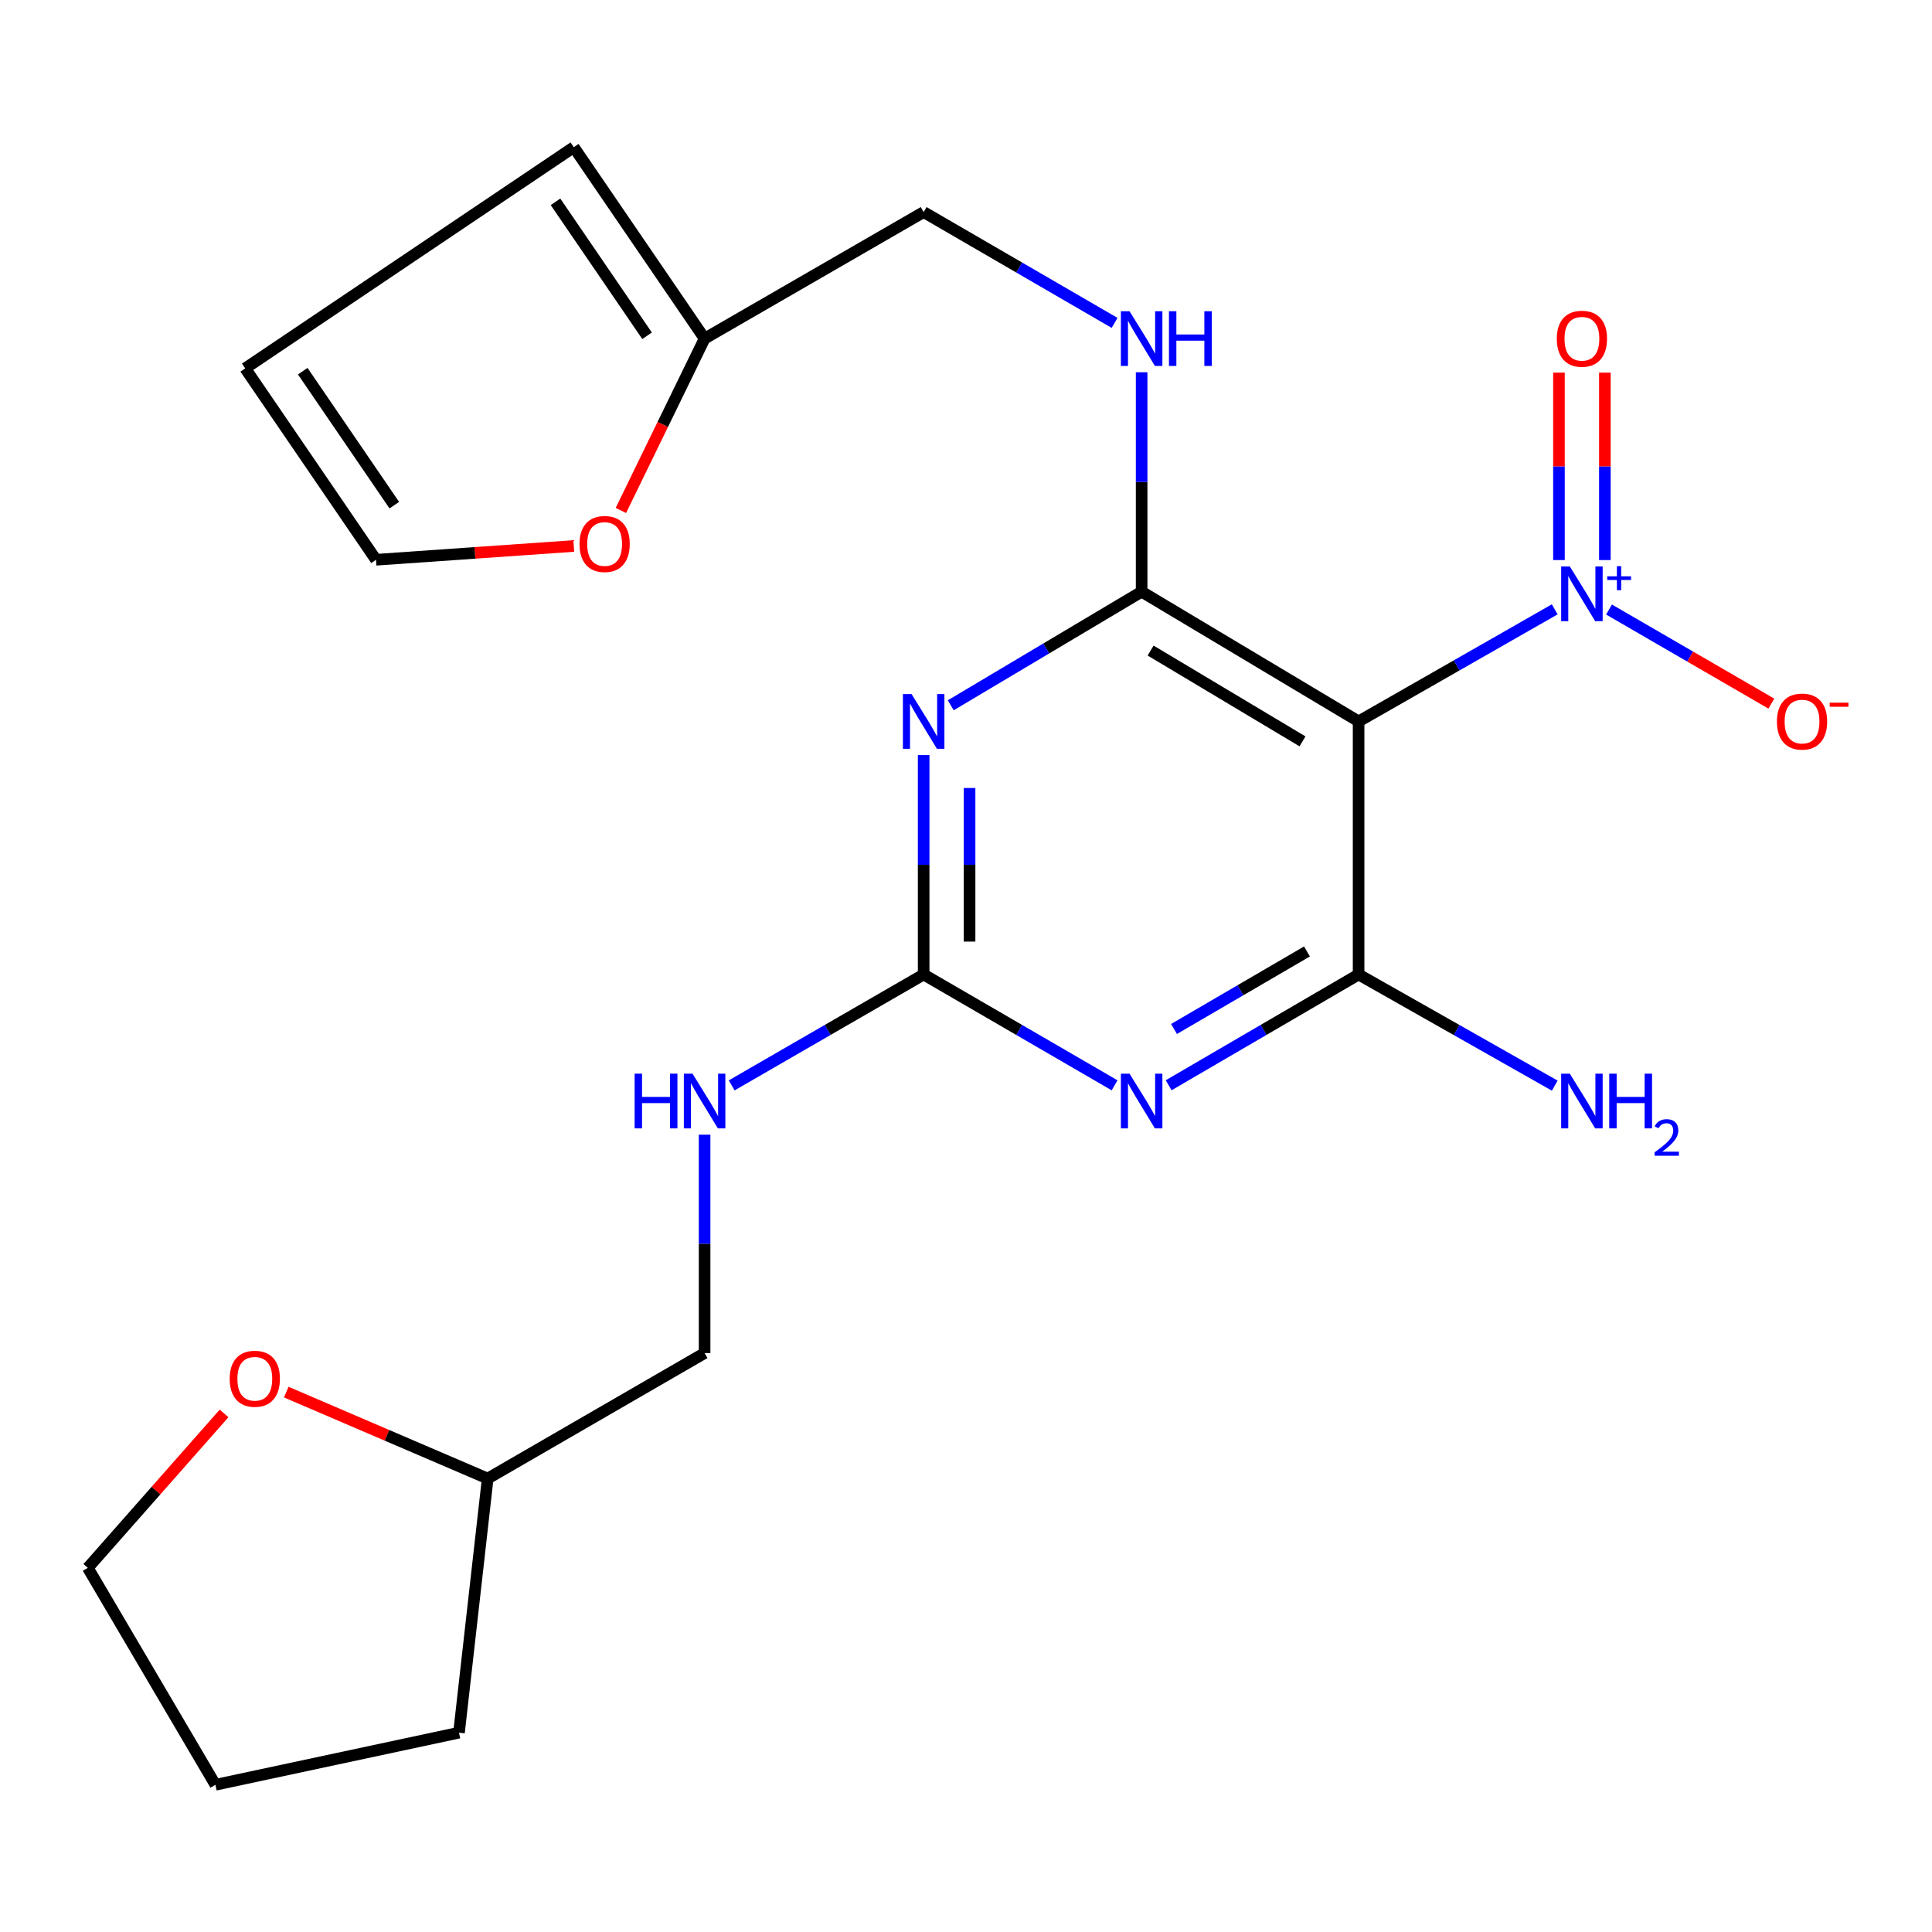 <?xml version='1.0' encoding='iso-8859-1'?>
<svg version='1.1' baseProfile='full'
              xmlns='http://www.w3.org/2000/svg'
                      xmlns:rdkit='http://www.rdkit.org/xml'
                      xmlns:xlink='http://www.w3.org/1999/xlink'
                  xml:space='preserve'
width='1000px' height='1000px' viewBox='0 0 1000 1000'>
<!-- END OF HEADER -->
<rect style='opacity:1.0;fill:#FFFFFF;stroke:none' width='1000' height='1000' x='0' y='0'> </rect>
<path class='bond-0' d='M 703.208,373.401 L 590.908,306.259' style='fill:none;fill-rule:evenodd;stroke:#000000;stroke-width:6px;stroke-linecap:butt;stroke-linejoin:miter;stroke-opacity:1' />
<path class='bond-0' d='M 674.167,383.729 L 595.557,336.729' style='fill:none;fill-rule:evenodd;stroke:#000000;stroke-width:6px;stroke-linecap:butt;stroke-linejoin:miter;stroke-opacity:1' />
<path class='bond-3' d='M 703.208,373.401 L 703.208,504.397' style='fill:none;fill-rule:evenodd;stroke:#000000;stroke-width:6px;stroke-linecap:butt;stroke-linejoin:miter;stroke-opacity:1' />
<path class='bond-4' d='M 703.208,373.401 L 753.967,344.397' style='fill:none;fill-rule:evenodd;stroke:#000000;stroke-width:6px;stroke-linecap:butt;stroke-linejoin:miter;stroke-opacity:1' />
<path class='bond-4' d='M 753.967,344.397 L 804.727,315.393' style='fill:none;fill-rule:evenodd;stroke:#0000FF;stroke-width:6px;stroke-linecap:butt;stroke-linejoin:miter;stroke-opacity:1' />
<path class='bond-1' d='M 590.908,306.259 L 541.506,335.658' style='fill:none;fill-rule:evenodd;stroke:#000000;stroke-width:6px;stroke-linecap:butt;stroke-linejoin:miter;stroke-opacity:1' />
<path class='bond-1' d='M 541.506,335.658 L 492.103,365.056' style='fill:none;fill-rule:evenodd;stroke:#0000FF;stroke-width:6px;stroke-linecap:butt;stroke-linejoin:miter;stroke-opacity:1' />
<path class='bond-6' d='M 590.908,306.259 L 590.908,249.472' style='fill:none;fill-rule:evenodd;stroke:#000000;stroke-width:6px;stroke-linecap:butt;stroke-linejoin:miter;stroke-opacity:1' />
<path class='bond-6' d='M 590.908,249.472 L 590.908,192.685' style='fill:none;fill-rule:evenodd;stroke:#0000FF;stroke-width:6px;stroke-linecap:butt;stroke-linejoin:miter;stroke-opacity:1' />
<path class='bond-23' d='M 478.081,390.836 L 478.081,447.616' style='fill:none;fill-rule:evenodd;stroke:#0000FF;stroke-width:6px;stroke-linecap:butt;stroke-linejoin:miter;stroke-opacity:1' />
<path class='bond-23' d='M 478.081,447.616 L 478.081,504.397' style='fill:none;fill-rule:evenodd;stroke:#000000;stroke-width:6px;stroke-linecap:butt;stroke-linejoin:miter;stroke-opacity:1' />
<path class='bond-23' d='M 501.848,407.87 L 501.848,447.616' style='fill:none;fill-rule:evenodd;stroke:#0000FF;stroke-width:6px;stroke-linecap:butt;stroke-linejoin:miter;stroke-opacity:1' />
<path class='bond-23' d='M 501.848,447.616 L 501.848,487.363' style='fill:none;fill-rule:evenodd;stroke:#000000;stroke-width:6px;stroke-linecap:butt;stroke-linejoin:miter;stroke-opacity:1' />
<path class='bond-2' d='M 604.899,561.73 L 654.053,533.063' style='fill:none;fill-rule:evenodd;stroke:#0000FF;stroke-width:6px;stroke-linecap:butt;stroke-linejoin:miter;stroke-opacity:1' />
<path class='bond-2' d='M 654.053,533.063 L 703.208,504.397' style='fill:none;fill-rule:evenodd;stroke:#000000;stroke-width:6px;stroke-linecap:butt;stroke-linejoin:miter;stroke-opacity:1' />
<path class='bond-2' d='M 607.672,532.599 L 642.08,512.532' style='fill:none;fill-rule:evenodd;stroke:#0000FF;stroke-width:6px;stroke-linecap:butt;stroke-linejoin:miter;stroke-opacity:1' />
<path class='bond-2' d='M 642.08,512.532 L 676.488,492.466' style='fill:none;fill-rule:evenodd;stroke:#000000;stroke-width:6px;stroke-linecap:butt;stroke-linejoin:miter;stroke-opacity:1' />
<path class='bond-5' d='M 576.907,561.761 L 527.494,533.079' style='fill:none;fill-rule:evenodd;stroke:#0000FF;stroke-width:6px;stroke-linecap:butt;stroke-linejoin:miter;stroke-opacity:1' />
<path class='bond-5' d='M 527.494,533.079 L 478.081,504.397' style='fill:none;fill-rule:evenodd;stroke:#000000;stroke-width:6px;stroke-linecap:butt;stroke-linejoin:miter;stroke-opacity:1' />
<path class='bond-12' d='M 703.208,504.397 L 753.971,533.159' style='fill:none;fill-rule:evenodd;stroke:#000000;stroke-width:6px;stroke-linecap:butt;stroke-linejoin:miter;stroke-opacity:1' />
<path class='bond-12' d='M 753.971,533.159 L 804.734,561.921' style='fill:none;fill-rule:evenodd;stroke:#0000FF;stroke-width:6px;stroke-linecap:butt;stroke-linejoin:miter;stroke-opacity:1' />
<path class='bond-7' d='M 832.827,315.489 L 874.836,339.84' style='fill:none;fill-rule:evenodd;stroke:#0000FF;stroke-width:6px;stroke-linecap:butt;stroke-linejoin:miter;stroke-opacity:1' />
<path class='bond-7' d='M 874.836,339.84 L 916.845,364.192' style='fill:none;fill-rule:evenodd;stroke:#FF0000;stroke-width:6px;stroke-linecap:butt;stroke-linejoin:miter;stroke-opacity:1' />
<path class='bond-10' d='M 830.678,289.892 L 830.678,241.384' style='fill:none;fill-rule:evenodd;stroke:#0000FF;stroke-width:6px;stroke-linecap:butt;stroke-linejoin:miter;stroke-opacity:1' />
<path class='bond-10' d='M 830.678,241.384 L 830.678,192.876' style='fill:none;fill-rule:evenodd;stroke:#FF0000;stroke-width:6px;stroke-linecap:butt;stroke-linejoin:miter;stroke-opacity:1' />
<path class='bond-10' d='M 806.911,289.892 L 806.911,241.384' style='fill:none;fill-rule:evenodd;stroke:#0000FF;stroke-width:6px;stroke-linecap:butt;stroke-linejoin:miter;stroke-opacity:1' />
<path class='bond-10' d='M 806.911,241.384 L 806.911,192.876' style='fill:none;fill-rule:evenodd;stroke:#FF0000;stroke-width:6px;stroke-linecap:butt;stroke-linejoin:miter;stroke-opacity:1' />
<path class='bond-9' d='M 478.081,504.397 L 428.397,533.095' style='fill:none;fill-rule:evenodd;stroke:#000000;stroke-width:6px;stroke-linecap:butt;stroke-linejoin:miter;stroke-opacity:1' />
<path class='bond-9' d='M 428.397,533.095 L 378.712,561.794' style='fill:none;fill-rule:evenodd;stroke:#0000FF;stroke-width:6px;stroke-linecap:butt;stroke-linejoin:miter;stroke-opacity:1' />
<path class='bond-17' d='M 576.907,167.124 L 527.494,138.448' style='fill:none;fill-rule:evenodd;stroke:#0000FF;stroke-width:6px;stroke-linecap:butt;stroke-linejoin:miter;stroke-opacity:1' />
<path class='bond-17' d='M 527.494,138.448 L 478.081,109.771' style='fill:none;fill-rule:evenodd;stroke:#000000;stroke-width:6px;stroke-linecap:butt;stroke-linejoin:miter;stroke-opacity:1' />
<path class='bond-8' d='M 364.699,175.25 L 478.081,109.771' style='fill:none;fill-rule:evenodd;stroke:#000000;stroke-width:6px;stroke-linecap:butt;stroke-linejoin:miter;stroke-opacity:1' />
<path class='bond-11' d='M 364.699,175.25 L 343.033,219.732' style='fill:none;fill-rule:evenodd;stroke:#000000;stroke-width:6px;stroke-linecap:butt;stroke-linejoin:miter;stroke-opacity:1' />
<path class='bond-11' d='M 343.033,219.732 L 321.367,264.214' style='fill:none;fill-rule:evenodd;stroke:#FF0000;stroke-width:6px;stroke-linecap:butt;stroke-linejoin:miter;stroke-opacity:1' />
<path class='bond-13' d='M 364.699,175.25 L 297.002,76.194' style='fill:none;fill-rule:evenodd;stroke:#000000;stroke-width:6px;stroke-linecap:butt;stroke-linejoin:miter;stroke-opacity:1' />
<path class='bond-13' d='M 334.922,173.801 L 287.535,104.462' style='fill:none;fill-rule:evenodd;stroke:#000000;stroke-width:6px;stroke-linecap:butt;stroke-linejoin:miter;stroke-opacity:1' />
<path class='bond-18' d='M 364.699,587.31 L 364.699,643.826' style='fill:none;fill-rule:evenodd;stroke:#0000FF;stroke-width:6px;stroke-linecap:butt;stroke-linejoin:miter;stroke-opacity:1' />
<path class='bond-18' d='M 364.699,643.826 L 364.699,700.343' style='fill:none;fill-rule:evenodd;stroke:#000000;stroke-width:6px;stroke-linecap:butt;stroke-linejoin:miter;stroke-opacity:1' />
<path class='bond-14' d='M 296.987,282.602 L 245.803,286.171' style='fill:none;fill-rule:evenodd;stroke:#FF0000;stroke-width:6px;stroke-linecap:butt;stroke-linejoin:miter;stroke-opacity:1' />
<path class='bond-14' d='M 245.803,286.171 L 194.619,289.741' style='fill:none;fill-rule:evenodd;stroke:#000000;stroke-width:6px;stroke-linecap:butt;stroke-linejoin:miter;stroke-opacity:1' />
<path class='bond-15' d='M 297.002,76.194 L 126.923,190.672' style='fill:none;fill-rule:evenodd;stroke:#000000;stroke-width:6px;stroke-linecap:butt;stroke-linejoin:miter;stroke-opacity:1' />
<path class='bond-24' d='M 194.619,289.741 L 126.923,190.672' style='fill:none;fill-rule:evenodd;stroke:#000000;stroke-width:6px;stroke-linecap:butt;stroke-linejoin:miter;stroke-opacity:1' />
<path class='bond-24' d='M 204.088,261.471 L 156.7,192.123' style='fill:none;fill-rule:evenodd;stroke:#000000;stroke-width:6px;stroke-linecap:butt;stroke-linejoin:miter;stroke-opacity:1' />
<path class='bond-16' d='M 148.167,720.547 L 200.296,742.92' style='fill:none;fill-rule:evenodd;stroke:#FF0000;stroke-width:6px;stroke-linecap:butt;stroke-linejoin:miter;stroke-opacity:1' />
<path class='bond-16' d='M 200.296,742.92 L 252.426,765.293' style='fill:none;fill-rule:evenodd;stroke:#000000;stroke-width:6px;stroke-linecap:butt;stroke-linejoin:miter;stroke-opacity:1' />
<path class='bond-20' d='M 115.983,731.586 L 80.719,771.553' style='fill:none;fill-rule:evenodd;stroke:#FF0000;stroke-width:6px;stroke-linecap:butt;stroke-linejoin:miter;stroke-opacity:1' />
<path class='bond-20' d='M 80.719,771.553 L 45.455,811.52' style='fill:none;fill-rule:evenodd;stroke:#000000;stroke-width:6px;stroke-linecap:butt;stroke-linejoin:miter;stroke-opacity:1' />
<path class='bond-19' d='M 364.699,700.343 L 252.426,765.293' style='fill:none;fill-rule:evenodd;stroke:#000000;stroke-width:6px;stroke-linecap:butt;stroke-linejoin:miter;stroke-opacity:1' />
<path class='bond-21' d='M 252.426,765.293 L 237.572,896.831' style='fill:none;fill-rule:evenodd;stroke:#000000;stroke-width:6px;stroke-linecap:butt;stroke-linejoin:miter;stroke-opacity:1' />
<path class='bond-25' d='M 45.455,811.52 L 111.501,923.806' style='fill:none;fill-rule:evenodd;stroke:#000000;stroke-width:6px;stroke-linecap:butt;stroke-linejoin:miter;stroke-opacity:1' />
<path class='bond-22' d='M 237.572,896.831 L 111.501,923.806' style='fill:none;fill-rule:evenodd;stroke:#000000;stroke-width:6px;stroke-linecap:butt;stroke-linejoin:miter;stroke-opacity:1' />
<path  class='atom-2' d='M 471.821 359.241
L 481.101 374.241
Q 482.021 375.721, 483.501 378.401
Q 484.981 381.081, 485.061 381.241
L 485.061 359.241
L 488.821 359.241
L 488.821 387.561
L 484.941 387.561
L 474.981 371.161
Q 473.821 369.241, 472.581 367.041
Q 471.381 364.841, 471.021 364.161
L 471.021 387.561
L 467.341 387.561
L 467.341 359.241
L 471.821 359.241
' fill='#0000FF'/>
<path  class='atom-3' d='M 584.648 555.728
L 593.928 570.728
Q 594.848 572.208, 596.328 574.888
Q 597.808 577.568, 597.888 577.728
L 597.888 555.728
L 601.648 555.728
L 601.648 584.048
L 597.768 584.048
L 587.808 567.648
Q 586.648 565.728, 585.408 563.528
Q 584.208 561.328, 583.848 560.648
L 583.848 584.048
L 580.168 584.048
L 580.168 555.728
L 584.648 555.728
' fill='#0000FF'/>
<path  class='atom-5' d='M 812.535 293.195
L 821.815 308.195
Q 822.735 309.675, 824.215 312.355
Q 825.695 315.035, 825.775 315.195
L 825.775 293.195
L 829.535 293.195
L 829.535 321.515
L 825.655 321.515
L 815.695 305.115
Q 814.535 303.195, 813.295 300.995
Q 812.095 298.795, 811.735 298.115
L 811.735 321.515
L 808.055 321.515
L 808.055 293.195
L 812.535 293.195
' fill='#0000FF'/>
<path  class='atom-5' d='M 831.911 298.3
L 836.901 298.3
L 836.901 293.046
L 839.118 293.046
L 839.118 298.3
L 844.24 298.3
L 844.24 300.2
L 839.118 300.2
L 839.118 305.48
L 836.901 305.48
L 836.901 300.2
L 831.911 300.2
L 831.911 298.3
' fill='#0000FF'/>
<path  class='atom-7' d='M 584.648 161.09
L 593.928 176.09
Q 594.848 177.57, 596.328 180.25
Q 597.808 182.93, 597.888 183.09
L 597.888 161.09
L 601.648 161.09
L 601.648 189.41
L 597.768 189.41
L 587.808 173.01
Q 586.648 171.09, 585.408 168.89
Q 584.208 166.69, 583.848 166.01
L 583.848 189.41
L 580.168 189.41
L 580.168 161.09
L 584.648 161.09
' fill='#0000FF'/>
<path  class='atom-7' d='M 605.048 161.09
L 608.888 161.09
L 608.888 173.13
L 623.368 173.13
L 623.368 161.09
L 627.208 161.09
L 627.208 189.41
L 623.368 189.41
L 623.368 176.33
L 608.888 176.33
L 608.888 189.41
L 605.048 189.41
L 605.048 161.09
' fill='#0000FF'/>
<path  class='atom-8' d='M 919.732 373.481
Q 919.732 366.681, 923.092 362.881
Q 926.452 359.081, 932.732 359.081
Q 939.012 359.081, 942.372 362.881
Q 945.732 366.681, 945.732 373.481
Q 945.732 380.361, 942.332 384.281
Q 938.932 388.161, 932.732 388.161
Q 926.492 388.161, 923.092 384.281
Q 919.732 380.401, 919.732 373.481
M 932.732 384.961
Q 937.052 384.961, 939.372 382.081
Q 941.732 379.161, 941.732 373.481
Q 941.732 367.921, 939.372 365.121
Q 937.052 362.281, 932.732 362.281
Q 928.412 362.281, 926.052 365.081
Q 923.732 367.881, 923.732 373.481
Q 923.732 379.201, 926.052 382.081
Q 928.412 384.961, 932.732 384.961
' fill='#FF0000'/>
<path  class='atom-8' d='M 947.052 363.703
L 956.74 363.703
L 956.74 365.815
L 947.052 365.815
L 947.052 363.703
' fill='#FF0000'/>
<path  class='atom-10' d='M 328.479 555.728
L 332.319 555.728
L 332.319 567.768
L 346.799 567.768
L 346.799 555.728
L 350.639 555.728
L 350.639 584.048
L 346.799 584.048
L 346.799 570.968
L 332.319 570.968
L 332.319 584.048
L 328.479 584.048
L 328.479 555.728
' fill='#0000FF'/>
<path  class='atom-10' d='M 358.439 555.728
L 367.719 570.728
Q 368.639 572.208, 370.119 574.888
Q 371.599 577.568, 371.679 577.728
L 371.679 555.728
L 375.439 555.728
L 375.439 584.048
L 371.559 584.048
L 361.599 567.648
Q 360.439 565.728, 359.199 563.528
Q 357.999 561.328, 357.639 560.648
L 357.639 584.048
L 353.959 584.048
L 353.959 555.728
L 358.439 555.728
' fill='#0000FF'/>
<path  class='atom-11' d='M 805.795 175.33
Q 805.795 168.53, 809.155 164.73
Q 812.515 160.93, 818.795 160.93
Q 825.075 160.93, 828.435 164.73
Q 831.795 168.53, 831.795 175.33
Q 831.795 182.21, 828.395 186.13
Q 824.995 190.01, 818.795 190.01
Q 812.555 190.01, 809.155 186.13
Q 805.795 182.25, 805.795 175.33
M 818.795 186.81
Q 823.115 186.81, 825.435 183.93
Q 827.795 181.01, 827.795 175.33
Q 827.795 169.77, 825.435 166.97
Q 823.115 164.13, 818.795 164.13
Q 814.475 164.13, 812.115 166.93
Q 809.795 169.73, 809.795 175.33
Q 809.795 181.05, 812.115 183.93
Q 814.475 186.81, 818.795 186.81
' fill='#FF0000'/>
<path  class='atom-12' d='M 299.953 281.568
Q 299.953 274.768, 303.313 270.968
Q 306.673 267.168, 312.953 267.168
Q 319.233 267.168, 322.593 270.968
Q 325.953 274.768, 325.953 281.568
Q 325.953 288.448, 322.553 292.368
Q 319.153 296.248, 312.953 296.248
Q 306.713 296.248, 303.313 292.368
Q 299.953 288.488, 299.953 281.568
M 312.953 293.048
Q 317.273 293.048, 319.593 290.168
Q 321.953 287.248, 321.953 281.568
Q 321.953 276.008, 319.593 273.208
Q 317.273 270.368, 312.953 270.368
Q 308.633 270.368, 306.273 273.168
Q 303.953 275.968, 303.953 281.568
Q 303.953 287.288, 306.273 290.168
Q 308.633 293.048, 312.953 293.048
' fill='#FF0000'/>
<path  class='atom-13' d='M 812.535 555.728
L 821.815 570.728
Q 822.735 572.208, 824.215 574.888
Q 825.695 577.568, 825.775 577.728
L 825.775 555.728
L 829.535 555.728
L 829.535 584.048
L 825.655 584.048
L 815.695 567.648
Q 814.535 565.728, 813.295 563.528
Q 812.095 561.328, 811.735 560.648
L 811.735 584.048
L 808.055 584.048
L 808.055 555.728
L 812.535 555.728
' fill='#0000FF'/>
<path  class='atom-13' d='M 832.935 555.728
L 836.775 555.728
L 836.775 567.768
L 851.255 567.768
L 851.255 555.728
L 855.095 555.728
L 855.095 584.048
L 851.255 584.048
L 851.255 570.968
L 836.775 570.968
L 836.775 584.048
L 832.935 584.048
L 832.935 555.728
' fill='#0000FF'/>
<path  class='atom-13' d='M 856.468 583.055
Q 857.154 581.286, 858.791 580.309
Q 860.428 579.306, 862.698 579.306
Q 865.523 579.306, 867.107 580.837
Q 868.691 582.368, 868.691 585.088
Q 868.691 587.86, 866.632 590.447
Q 864.599 593.034, 860.375 596.096
L 869.008 596.096
L 869.008 598.208
L 856.415 598.208
L 856.415 596.44
Q 859.9 593.958, 861.959 592.11
Q 864.045 590.262, 865.048 588.599
Q 866.051 586.936, 866.051 585.22
Q 866.051 583.424, 865.153 582.421
Q 864.256 581.418, 862.698 581.418
Q 861.193 581.418, 860.19 582.025
Q 859.187 582.632, 858.474 583.979
L 856.468 583.055
' fill='#0000FF'/>
<path  class='atom-17' d='M 118.887 713.64
Q 118.887 706.84, 122.247 703.04
Q 125.607 699.24, 131.887 699.24
Q 138.167 699.24, 141.527 703.04
Q 144.887 706.84, 144.887 713.64
Q 144.887 720.52, 141.487 724.44
Q 138.087 728.32, 131.887 728.32
Q 125.647 728.32, 122.247 724.44
Q 118.887 720.56, 118.887 713.64
M 131.887 725.12
Q 136.207 725.12, 138.527 722.24
Q 140.887 719.32, 140.887 713.64
Q 140.887 708.08, 138.527 705.28
Q 136.207 702.44, 131.887 702.44
Q 127.567 702.44, 125.207 705.24
Q 122.887 708.04, 122.887 713.64
Q 122.887 719.36, 125.207 722.24
Q 127.567 725.12, 131.887 725.12
' fill='#FF0000'/>
</svg>
